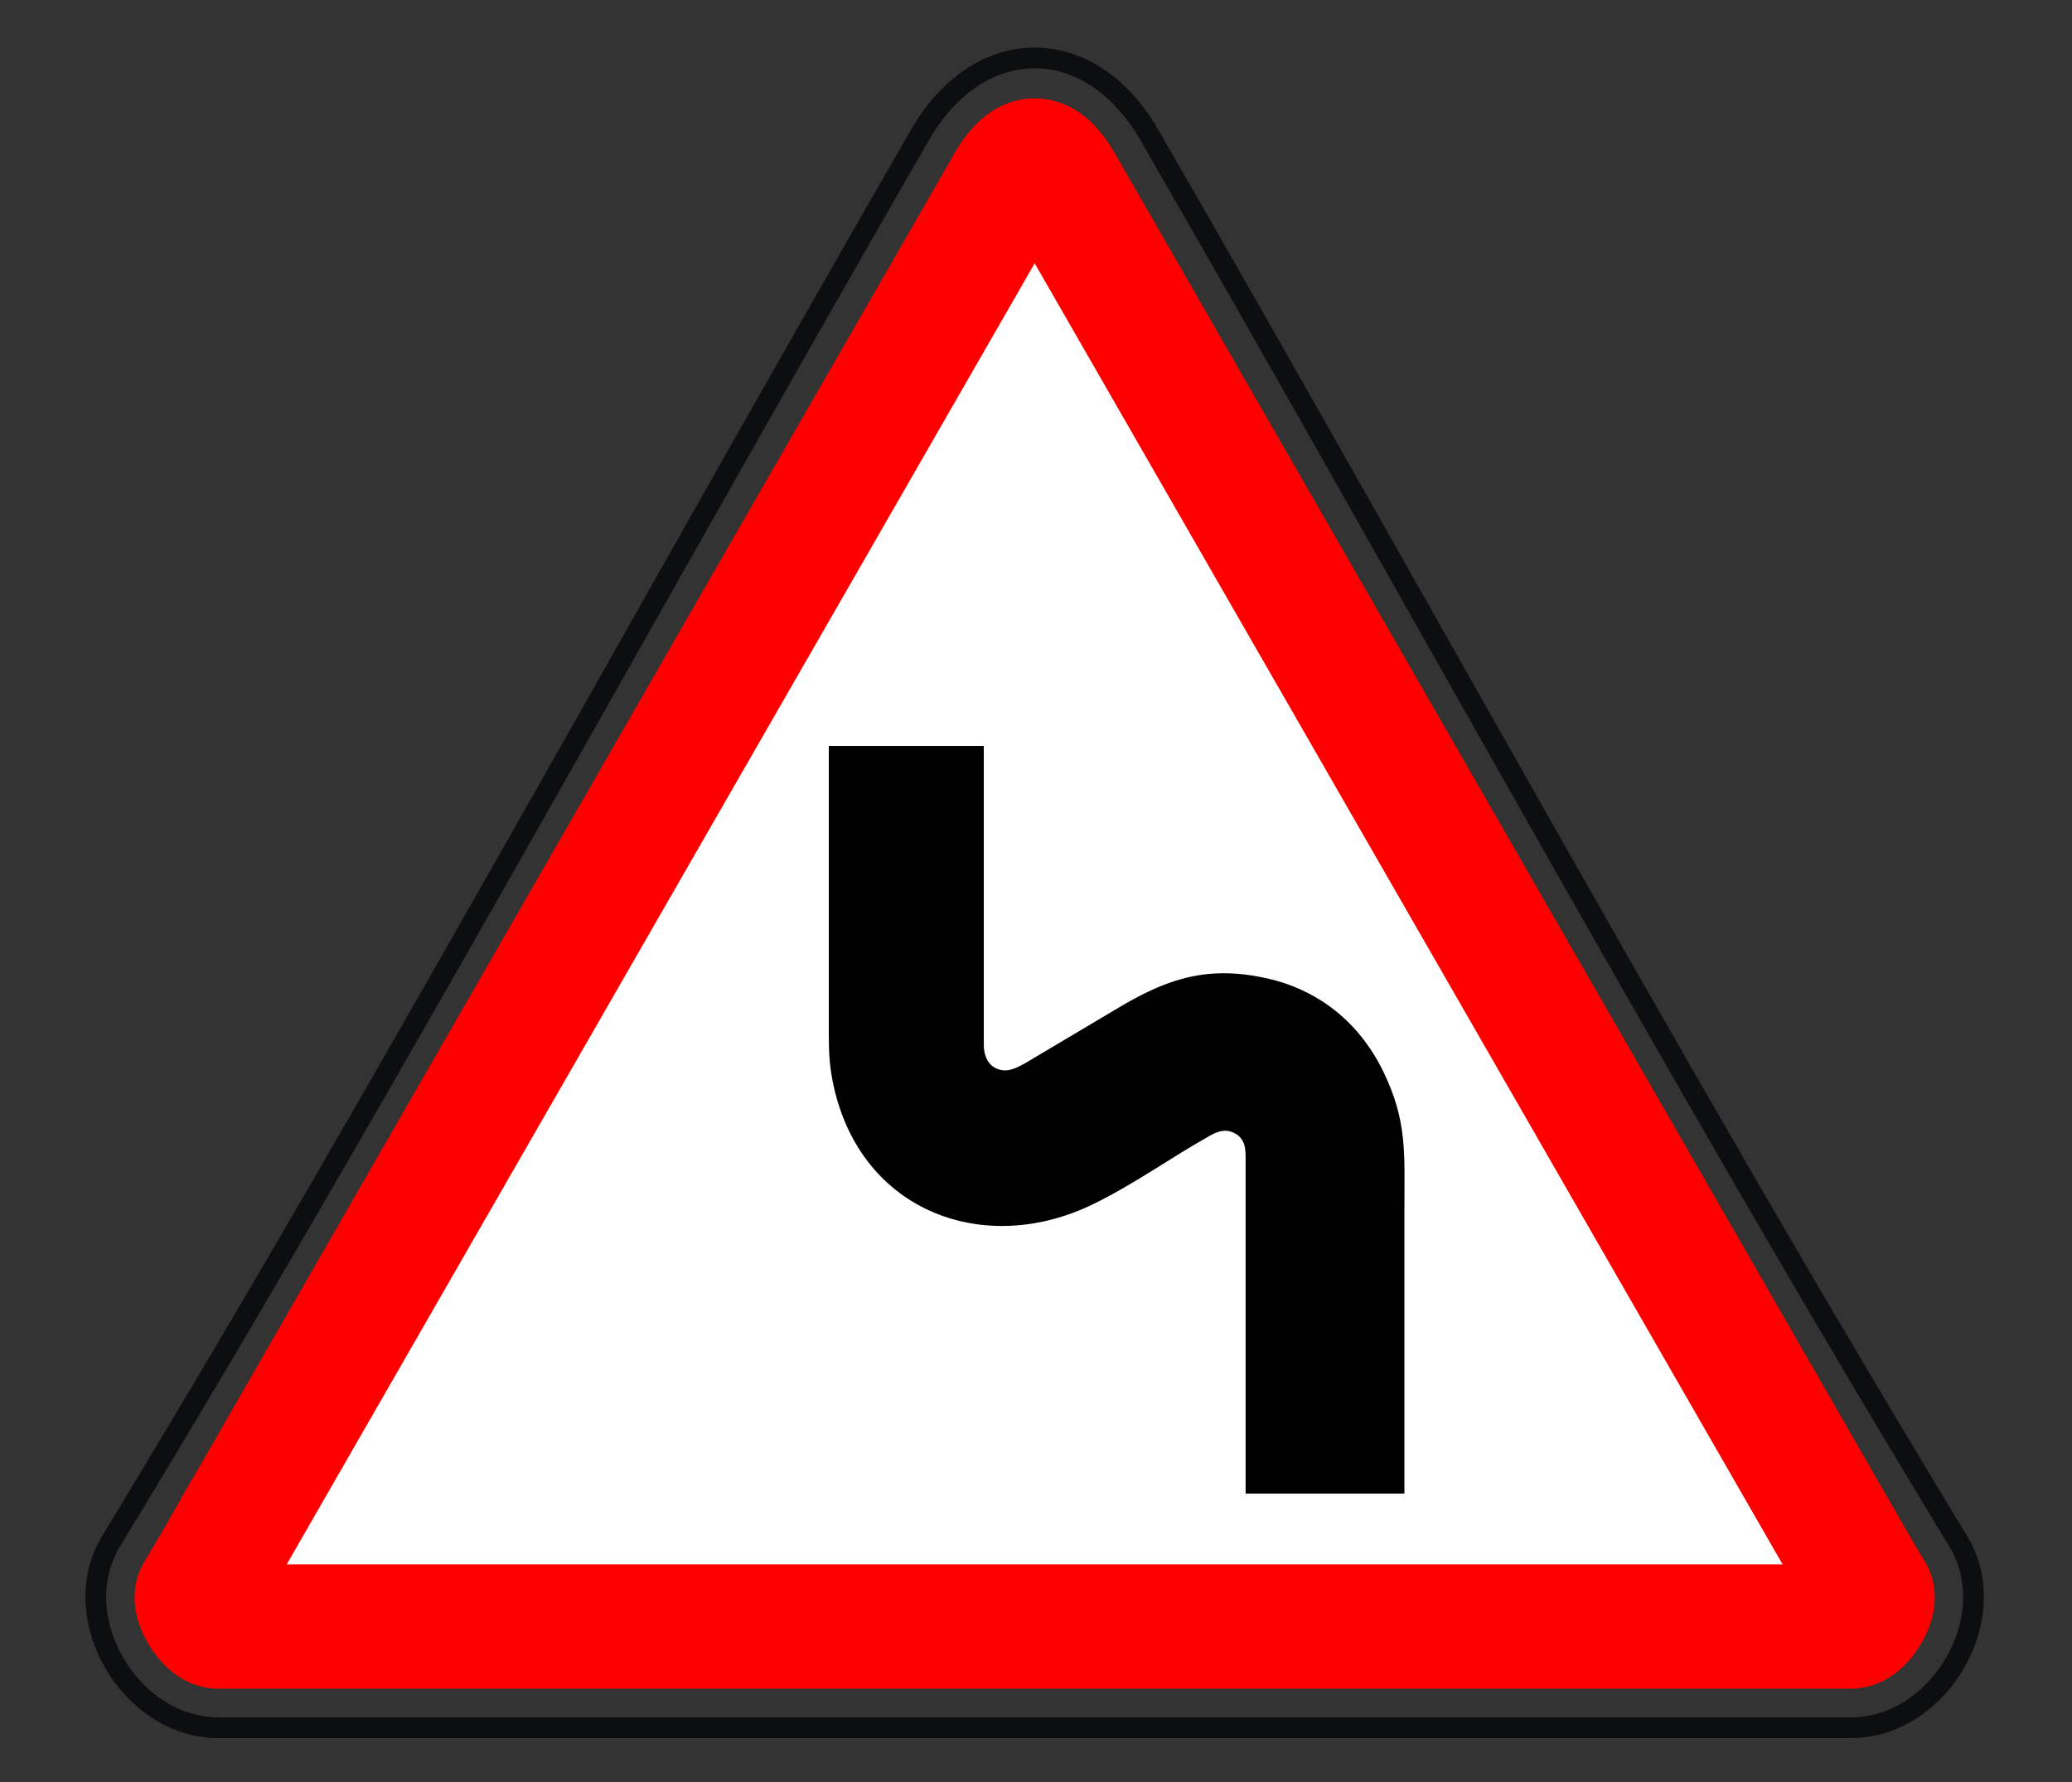 <svg xmlns="http://www.w3.org/2000/svg" width="100" height="86"><rect width="100%" height="100%" fill="#333333" stroke="none"/><g fill="none" fill-rule="evenodd"><path d="M55.464 6.502c3.267 5.663 6.466 11.286 11.217 19.692l4.76 8.425c10.212 18.068 16.33 28.664 23.07 39.766 2.228 3.668-.924 8.996-5.175 8.996H10.534c-4.251 0-7.403-5.328-5.176-8.996 6.738-11.099 12.84-21.67 23.068-39.763l4.632-8.2c4.828-8.54 8.048-14.2 11.348-19.92 2.852-4.943 8.207-4.943 11.058 0z" stroke="#0C0E0F"></path><path d="M11.61 73.352l-.003.006-.556.967-.016.028a108.335 108.335 0 0 1-1.5 2.568c-.22.362.5 1.574 1 1.574h78.8c.5 0 1.22-1.212 1-1.575-.436-.718-.772-1.295-1.502-2.57l-.02-.036c-.266-.463-.396-.69-.554-.962L51.232 8.943c-.918-1.591-1.675-1.591-2.591-.003L11.61 73.352z" stroke="red" stroke-width="6" fill="#FFF"></path><path d="M59.418 54.617c-.338-.12-.683 0-1.025.192-1.894 1.063-3.65 2.337-5.634 3.304-5.248 2.559-11.179.369-12.52-5.679-.204-.913-.239-1.608-.239-2.526V36h7.481v14.421c0 .572.247 1.149.922 1.232.34.042.735-.141 1.171-.4l4.442-2.64c1.375-.816 2.78-1.48 4.393-1.617.85-.072 1.751-.003 2.767.226 2.308.52 4.38 1.988 5.602 4.526 1.14 2.369 1.003 3.93 1.003 6.406v13.93h-7.664v-16.27c0-.536-.103-.985-.7-1.197" fill="#000"></path></g></svg>